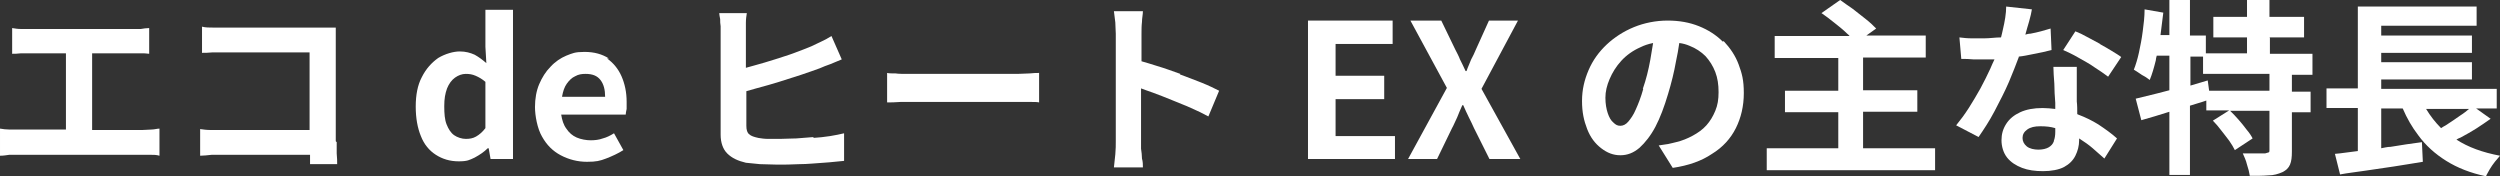 <?xml version="1.0" encoding="UTF-8"?>
<svg xmlns="http://www.w3.org/2000/svg" version="1.1" viewBox="0 0 534.6 37.7">
  <rect x="0" y="0" width="534.6" height="37.7" fill="#333333" stroke="none"/>
  <defs>
    <style>
      .cls-1 {
        fill: #fff;
      }
    </style>
  </defs>
  <!-- Generator: Adobe Illustrator 28.6.0, SVG Export Plug-In . SVG Version: 1.2.0 Build 709)  -->
  <g>
    <g id="_レイヤー_1" data-name="レイヤー_1">
      <g>
        <path class="cls-1" d="M30.3,27.8h-10.6V11.4h8.4c.6,0,1.2,0,1.9,0,.7,0,1.3,0,1.9.1v-5.5c-.6,0-1.2.1-1.8.2-.7,0-1.3,0-1.9,0H6.4c-.6,0-1.2,0-1.9,0-.7,0-1.3-.1-1.9-.2v5.5c.5,0,1.1,0,1.9-.1.7,0,1.4,0,1.9,0h7.7v16.3H4c-.6,0-1.3,0-2,0-.7,0-1.4-.1-2-.2v5.8c.7,0,1.3-.1,2-.2.7,0,1.3,0,1.9,0h26.4c.5,0,1.1,0,1.8,0,.7,0,1.4,0,2,.2v-5.8c-.5,0-1.1.2-1.7.2-.6,0-1.3.1-2,.1Z"/>
        <path class="cls-1" d="M71.8,30.2V9.5c0-.6,0-1.2,0-1.9,0-.7,0-1.3,0-1.7-.3,0-.9,0-1.6,0-.7,0-1.4,0-1.9,0h-20.2c-.7,0-1.5,0-2.4,0-.9,0-1.8,0-2.5-.2v5.6c.6,0,1.3,0,2.3-.1.9,0,1.8,0,2.7,0h18v16.6h-18.4c-.9,0-1.8,0-2.7,0-.9,0-1.6-.1-2.3-.2v5.7c.7,0,1.5-.1,2.5-.2,1,0,1.9,0,2.7,0h18.3s0,0,0,.1c0,.7,0,1.4,0,1.9h5.8c0-.6,0-1.3-.1-2.3,0-.9,0-1.7,0-2.4Z"/>
        <path class="cls-1" d="M103.8,10l.2,3.5c-.8-.7-1.6-1.3-2.5-1.8-.9-.4-1.9-.7-3.2-.7s-3.1.5-4.6,1.4c-1.4,1-2.6,2.3-3.5,4.1-.9,1.7-1.3,3.8-1.3,6.3s.4,4.6,1.1,6.3c.7,1.8,1.8,3.1,3.2,4,1.4.9,3,1.4,4.9,1.4s2.3-.3,3.4-.8c1.1-.6,2-1.2,2.8-2h.2l.4,2.3h4.8V2.1h-5.9v7.9ZM103.8,27.4c-.6.8-1.3,1.4-2,1.8-.7.4-1.4.5-2.2.5s-1.8-.3-2.5-.8c-.7-.5-1.2-1.3-1.6-2.3s-.5-2.3-.5-3.9.2-2.7.6-3.8c.4-1,1-1.8,1.7-2.3s1.5-.8,2.3-.8,1.4.1,2.1.4c.7.3,1.4.7,2.1,1.3v9.8Z"/>
        <path class="cls-1" d="M130.2,12.5c-1.4-.9-3.1-1.4-5.2-1.4s-2.6.3-3.9.8c-1.2.5-2.4,1.3-3.4,2.4-1,1-1.8,2.3-2.4,3.7-.6,1.4-.9,3.1-.9,4.9s.5,4.6,1.5,6.3c1,1.8,2.3,3.1,4,4,1.7.9,3.6,1.4,5.6,1.4s2.8-.2,4.1-.7,2.6-1.1,3.7-1.8l-2-3.6c-.8.5-1.6.9-2.4,1.1-.8.3-1.7.4-2.6.4s-2.1-.2-3-.6c-.9-.4-1.6-1-2.2-1.9-.6-.8-.9-1.8-1.1-3h13.8c0-.3.1-.7.2-1.2,0-.5,0-1,0-1.5,0-2.1-.4-3.9-1.1-5.5-.7-1.6-1.8-2.9-3.1-3.8ZM120.2,20.6c.2-1.1.5-2,1-2.7.5-.7,1.1-1.3,1.8-1.6.7-.4,1.4-.5,2.2-.5,1.5,0,2.5.4,3.2,1.3.7.9,1,2.1,1,3.6h-9.2Z"/>
        <path class="cls-1" d="M174.1,29.3c-1.3.1-2.6.2-3.8.3-1.3,0-2.4.1-3.5.1s-1.7,0-2.5,0c-.8,0-1.5-.1-2.1-.2-.9-.2-1.6-.4-2-.8-.4-.3-.6-.9-.6-1.8v-7.4c.7-.2,1.4-.4,2.1-.6,1.6-.4,3.2-.9,4.9-1.4,1.6-.5,3.2-1,4.7-1.5,1.5-.5,2.9-1,4-1.4.7-.3,1.4-.6,2.3-.9.8-.3,1.6-.7,2.4-1l-2.2-5c-.8.5-1.5.9-2.2,1.2-.7.3-1.4.7-2.1,1-1,.4-2.2.9-3.6,1.4-1.3.5-2.7.9-4.2,1.4-1.5.5-3,.9-4.4,1.3-.6.2-1.2.3-1.8.5v-7.6c0-.6,0-1.2,0-2,0-.8.1-1.5.2-2.1h-5.9c0,.3.1.7.2,1.3,0,.5,0,1,.1,1.5,0,.5,0,1,0,1.4v21.8c0,1.7.5,3.1,1.4,4,1,1,2.3,1.6,4,2,.9.1,1.9.2,3,.3,1.2,0,2.4.1,3.7.1s3.1,0,4.8-.1c1.7,0,3.4-.2,5.1-.3s3.1-.3,4.4-.4v-5.9c-.8.2-1.8.4-3,.6-1.2.2-2.4.3-3.7.4Z"/>
        <path class="cls-1" d="M217.6,15.8h-21.5c-.7,0-1.4,0-2.3,0-.8,0-1.6,0-2.3-.1-.7,0-1.4,0-1.8-.1v6.3c.7,0,1.7,0,2.9-.1,1.2,0,2.4,0,3.5,0h21.5c.9,0,1.7,0,2.6,0,.9,0,1.6,0,2,.1v-6.3c-.5,0-1.2,0-2,.1-.8,0-1.7.1-2.6.1Z"/>
        <path class="cls-1" d="M252.4,15.8c-1.7-.6-3.3-1.2-5-1.7-1.2-.4-2.3-.7-3.3-1v-5.9c0-.8,0-1.7.1-2.5,0-.8.2-1.6.2-2.3h-6.2c.1.7.2,1.5.3,2.4,0,.9.1,1.7.1,2.4v23c0,.8,0,1.7-.1,2.8s-.2,2-.3,2.8h6.2c0-.6,0-1.2-.2-1.9,0-.7-.1-1.4-.2-2.1,0-.7,0-1.2,0-1.6v-11.3c.8.3,1.6.6,2.5.9,1.3.5,2.7,1,4.1,1.6,1.4.6,2.8,1.1,4.1,1.7,1.4.6,2.6,1.2,3.7,1.8l2.3-5.5c-1-.5-2.2-1.1-3.7-1.7s-3.1-1.2-4.7-1.8Z"/>
        <polygon class="cls-1" points="285.6 21.2 296 21.2 296 16.2 285.6 16.2 285.6 9.4 297.8 9.4 297.8 4.4 279.7 4.4 279.7 34 298.3 34 298.3 29.1 285.6 29.1 285.6 21.2"/>
        <path class="cls-1" d="M324.6,4.4h-6.2l-2.8,6.2c-.3.7-.6,1.4-1,2.1-.3.8-.7,1.6-1,2.5h-.2c-.4-.9-.8-1.7-1.2-2.5-.3-.8-.7-1.5-1-2.1l-3-6.2h-6.6l7.8,14.4-8.3,15.2h6.2l3.2-6.6c.4-.7.7-1.5,1.1-2.3.3-.8.7-1.7,1.1-2.6h.2c.4.9.8,1.8,1.2,2.6.4.8.8,1.6,1.1,2.3l3.3,6.6h6.6l-8.3-15,7.8-14.6Z"/>
        <path class="cls-1" d="M368.4,8.9c-1.4-1.4-3.1-2.5-5.1-3.3-2-.8-4.2-1.2-6.7-1.2s-5,.5-7.2,1.4c-2.2.9-4.2,2.2-5.8,3.7-1.7,1.6-3,3.4-3.9,5.5-.9,2.1-1.4,4.2-1.4,6.6s.4,4.2,1.1,6c.7,1.8,1.7,3.1,3,4.1s2.6,1.5,4.1,1.5,2.8-.5,4.1-1.6c1.2-1.1,2.4-2.6,3.4-4.5,1-1.9,1.9-4.3,2.7-7,.7-2.3,1.3-4.7,1.7-7,.3-1.3.5-2.6.7-3.9.8.1,1.5.3,2.2.6,1.3.5,2.5,1.3,3.4,2.2.9,1,1.6,2.1,2.1,3.4.5,1.3.7,2.7.7,4.3s-.2,2.8-.7,4c-.5,1.2-1.1,2.2-1.9,3.1-.8.9-1.8,1.6-2.9,2.2s-2.3,1.1-3.6,1.4c-.5.1-1.1.3-1.7.4-.6.1-1.3.2-2,.3l3,4.8c3.4-.5,6.2-1.5,8.4-3,2.3-1.4,4-3.3,5.1-5.5,1.1-2.2,1.7-4.7,1.7-7.5s-.4-4.2-1.1-6.1c-.7-1.9-1.8-3.5-3.2-5ZM351.4,19c-.5,1.8-1.1,3.3-1.6,4.4-.5,1.2-1.1,2-1.6,2.6-.5.6-1.1.9-1.7.9s-1-.2-1.5-.7c-.5-.4-.9-1.1-1.2-2-.3-.9-.5-2-.5-3.3s.3-2.6.9-4c.6-1.4,1.4-2.7,2.5-3.9,1.1-1.2,2.5-2.2,4.1-2.9.8-.4,1.7-.7,2.7-.9-.2,1.2-.4,2.4-.6,3.6-.4,2.2-.9,4.2-1.6,6.2Z"/>
        <path class="cls-1" d="M398.4,23.9h11.6v-4.6h-11.6v-7h13.4v-4.7h-12.7l2.1-1.5c-.6-.6-1.3-1.3-2.2-2s-1.8-1.4-2.8-2.2c-1-.7-1.9-1.3-2.7-1.9l-4,2.8c.9.6,1.8,1.3,2.8,2.1,1,.8,1.9,1.5,2.7,2.3.2.2.4.3.5.5h-16v4.7h13.6v7h-11.4v4.6h11.4v7.7h-15.3v4.7h36v-4.7h-15.4v-7.7Z"/>
        <path class="cls-1" d="M444.2,24.4c0-.9,0-1.9-.1-2.7,0-.9,0-1.7,0-2.3,0-.9,0-1.7,0-2.6,0-.8,0-1.7,0-2.5h-5c0,1,.1,2.2.2,3.6,0,1.4.1,2.7.2,4.1,0,.5,0,.9,0,1.3-.9-.1-1.8-.2-2.7-.2-1.9,0-3.5.3-4.8.9-1.3.6-2.3,1.4-3,2.5-.7,1.1-1,2.2-1,3.5s.4,2.7,1.2,3.7,1.9,1.7,3.2,2.2c1.3.5,2.8.7,4.5.7s3.4-.3,4.5-.9c1.1-.6,1.9-1.4,2.4-2.4.5-1,.8-2.1.8-3.3s0-.3,0-.4c1.1.7,2.1,1.4,2.9,2.1.9.8,1.7,1.5,2.5,2.2l2.7-4.3c-1.1-1-2.5-2-4-3-1.3-.8-2.7-1.5-4.3-2.1ZM439.2,30.2c-.2.6-.6,1-1.1,1.3-.5.3-1.3.5-2.2.5s-1.9-.2-2.5-.7c-.6-.5-.9-1.1-.9-1.8s.3-1.3,1-1.8c.7-.5,1.6-.7,2.8-.7s2.2.1,3.2.4c0,.3,0,.6,0,.8,0,.7-.1,1.4-.3,1.9Z"/>
        <path class="cls-1" d="M449.1,9.4c-.9-.5-1.9-1-2.8-1.5-.9-.5-1.7-.9-2.5-1.2l-2.6,4c.9.4,2,.9,3.2,1.6,1.2.7,2.4,1.3,3.5,2.1,1.1.7,2.1,1.4,2.9,2l2.8-4.2c-.5-.4-1.2-.8-2-1.3-.8-.5-1.7-1-2.6-1.5Z"/>
        <path class="cls-1" d="M431.7,12.1c1-.1,1.9-.3,2.9-.5,1.6-.3,3-.6,4.1-.9l-.2-4.6c-1.3.4-2.7.8-4.3,1.1-.4,0-.7.1-1.1.2.3-1,.5-1.9.8-2.8.3-1.1.5-1.9.6-2.6l-5.5-.6c0,1.5-.3,3.2-.7,4.9-.1.6-.3,1.2-.4,1.7-1.2,0-2.4.2-3.6.2s-1.6,0-2.6,0-1.9-.1-2.7-.2l.4,4.6c.9,0,1.7,0,2.6.1.8,0,1.6,0,2.4,0s1.4,0,2.1,0c-.3.6-.6,1.3-.9,2-.6,1.3-1.3,2.7-2.1,4.2-.8,1.4-1.6,2.8-2.5,4.2s-1.8,2.6-2.7,3.7l4.8,2.5c1.1-1.6,2.3-3.4,3.4-5.5,1.1-2.1,2.2-4.2,3.1-6.3.8-1.9,1.5-3.7,2.1-5.3Z"/>
        <path class="cls-1" d="M485.3,8h7.4V3.6h-7.4V0h-4.8v3.6h-7.2v4.4h7.2v3.4h-8.8v-3.8h-3.4V0h-4.4v7.5h-1.9c.2-1.6.4-3.2.6-4.8l-4-.7c0,1.6-.2,3.2-.4,4.7-.2,1.6-.5,3.1-.8,4.5-.3,1.4-.7,2.7-1.1,3.7.3.2.7.4,1.1.7.4.3.9.6,1.3.8.4.3.8.5,1,.7.5-1.2.9-2.6,1.3-4.2,0-.3.1-.6.2-1h2.7v7.4c-.9.2-1.8.5-2.7.7-1.7.4-3.2.8-4.5,1.1l1.2,4.6c1.8-.5,3.8-1.1,6-1.8v13.5h4.4v-14.8c1.2-.4,2.4-.7,3.5-1.1v2.1h4.9l-3.5,2.2c.6.6,1.2,1.3,1.8,2.1.6.8,1.2,1.5,1.7,2.2.5.7.9,1.4,1.2,2l3.8-2.5c-.3-.6-.7-1.2-1.3-1.9-.5-.7-1.1-1.4-1.7-2.1-.6-.7-1.2-1.3-1.8-1.9h8.4v8.4c0,.3,0,.4-.2.5-.1,0-.3.1-.7.2-.3,0-1,0-1.9,0-1,0-1.9,0-2.9,0,.3.7.7,1.5.9,2.4.3.9.5,1.7.6,2.4,1.5,0,2.8,0,4-.1,1.1,0,2.1-.3,3-.7.8-.4,1.3-.9,1.6-1.6.3-.7.4-1.6.4-2.8v-8.4h4v-4.4h-4v-3.6h4.4v-4.5h-9.1v-3.4ZM485.3,19.4h-12.9l-.3-2.2c-1.2.4-2.5.7-3.7,1.1v-6.2h2.7v3.7h14.2v3.6Z"/>
        <path class="cls-1" d="M525.2,29.9c.3-.2.7-.4,1-.5,1.1-.6,2.2-1.2,3.3-1.9,1.1-.7,2.1-1.4,3.1-2.1l-3.1-2.2h4.4v-4.2h-24.7v-2h19.4v-3.7h-19.4v-2h19.4v-3.7h-19.4v-2.1h20.4V1.4h-25.4v17.5h-6.7v4.2h6.7v9.2c-1.8.2-3.5.5-4.9.6l1.1,4.4c1.6-.3,3.4-.5,5.4-.8,1.9-.3,4-.6,6.1-.9,2.1-.3,4.2-.7,6.2-1l-.2-4.2c-2.2.3-4.4.6-6.7,1-.7,0-1.4.2-2,.3v-8.5h4.6c.9,2.1,2,4,3.3,5.7,1.6,2.2,3.6,4,6,5.5,2.4,1.5,5.2,2.6,8.5,3.3.2-.5.5-.9.8-1.5.3-.5.7-1.1,1.1-1.6.4-.5.8-.9,1.1-1.3-3.7-.7-6.8-1.8-9.4-3.5ZM528.1,23.2c-.6.5-1.2,1-2,1.5-1,.7-2,1.4-3.1,2.1-.4.2-.7.4-1,.6-1.2-1.2-2.3-2.6-3.2-4.1h9.3Z"/>
      </g>
    </g>
  </g>
</svg>
